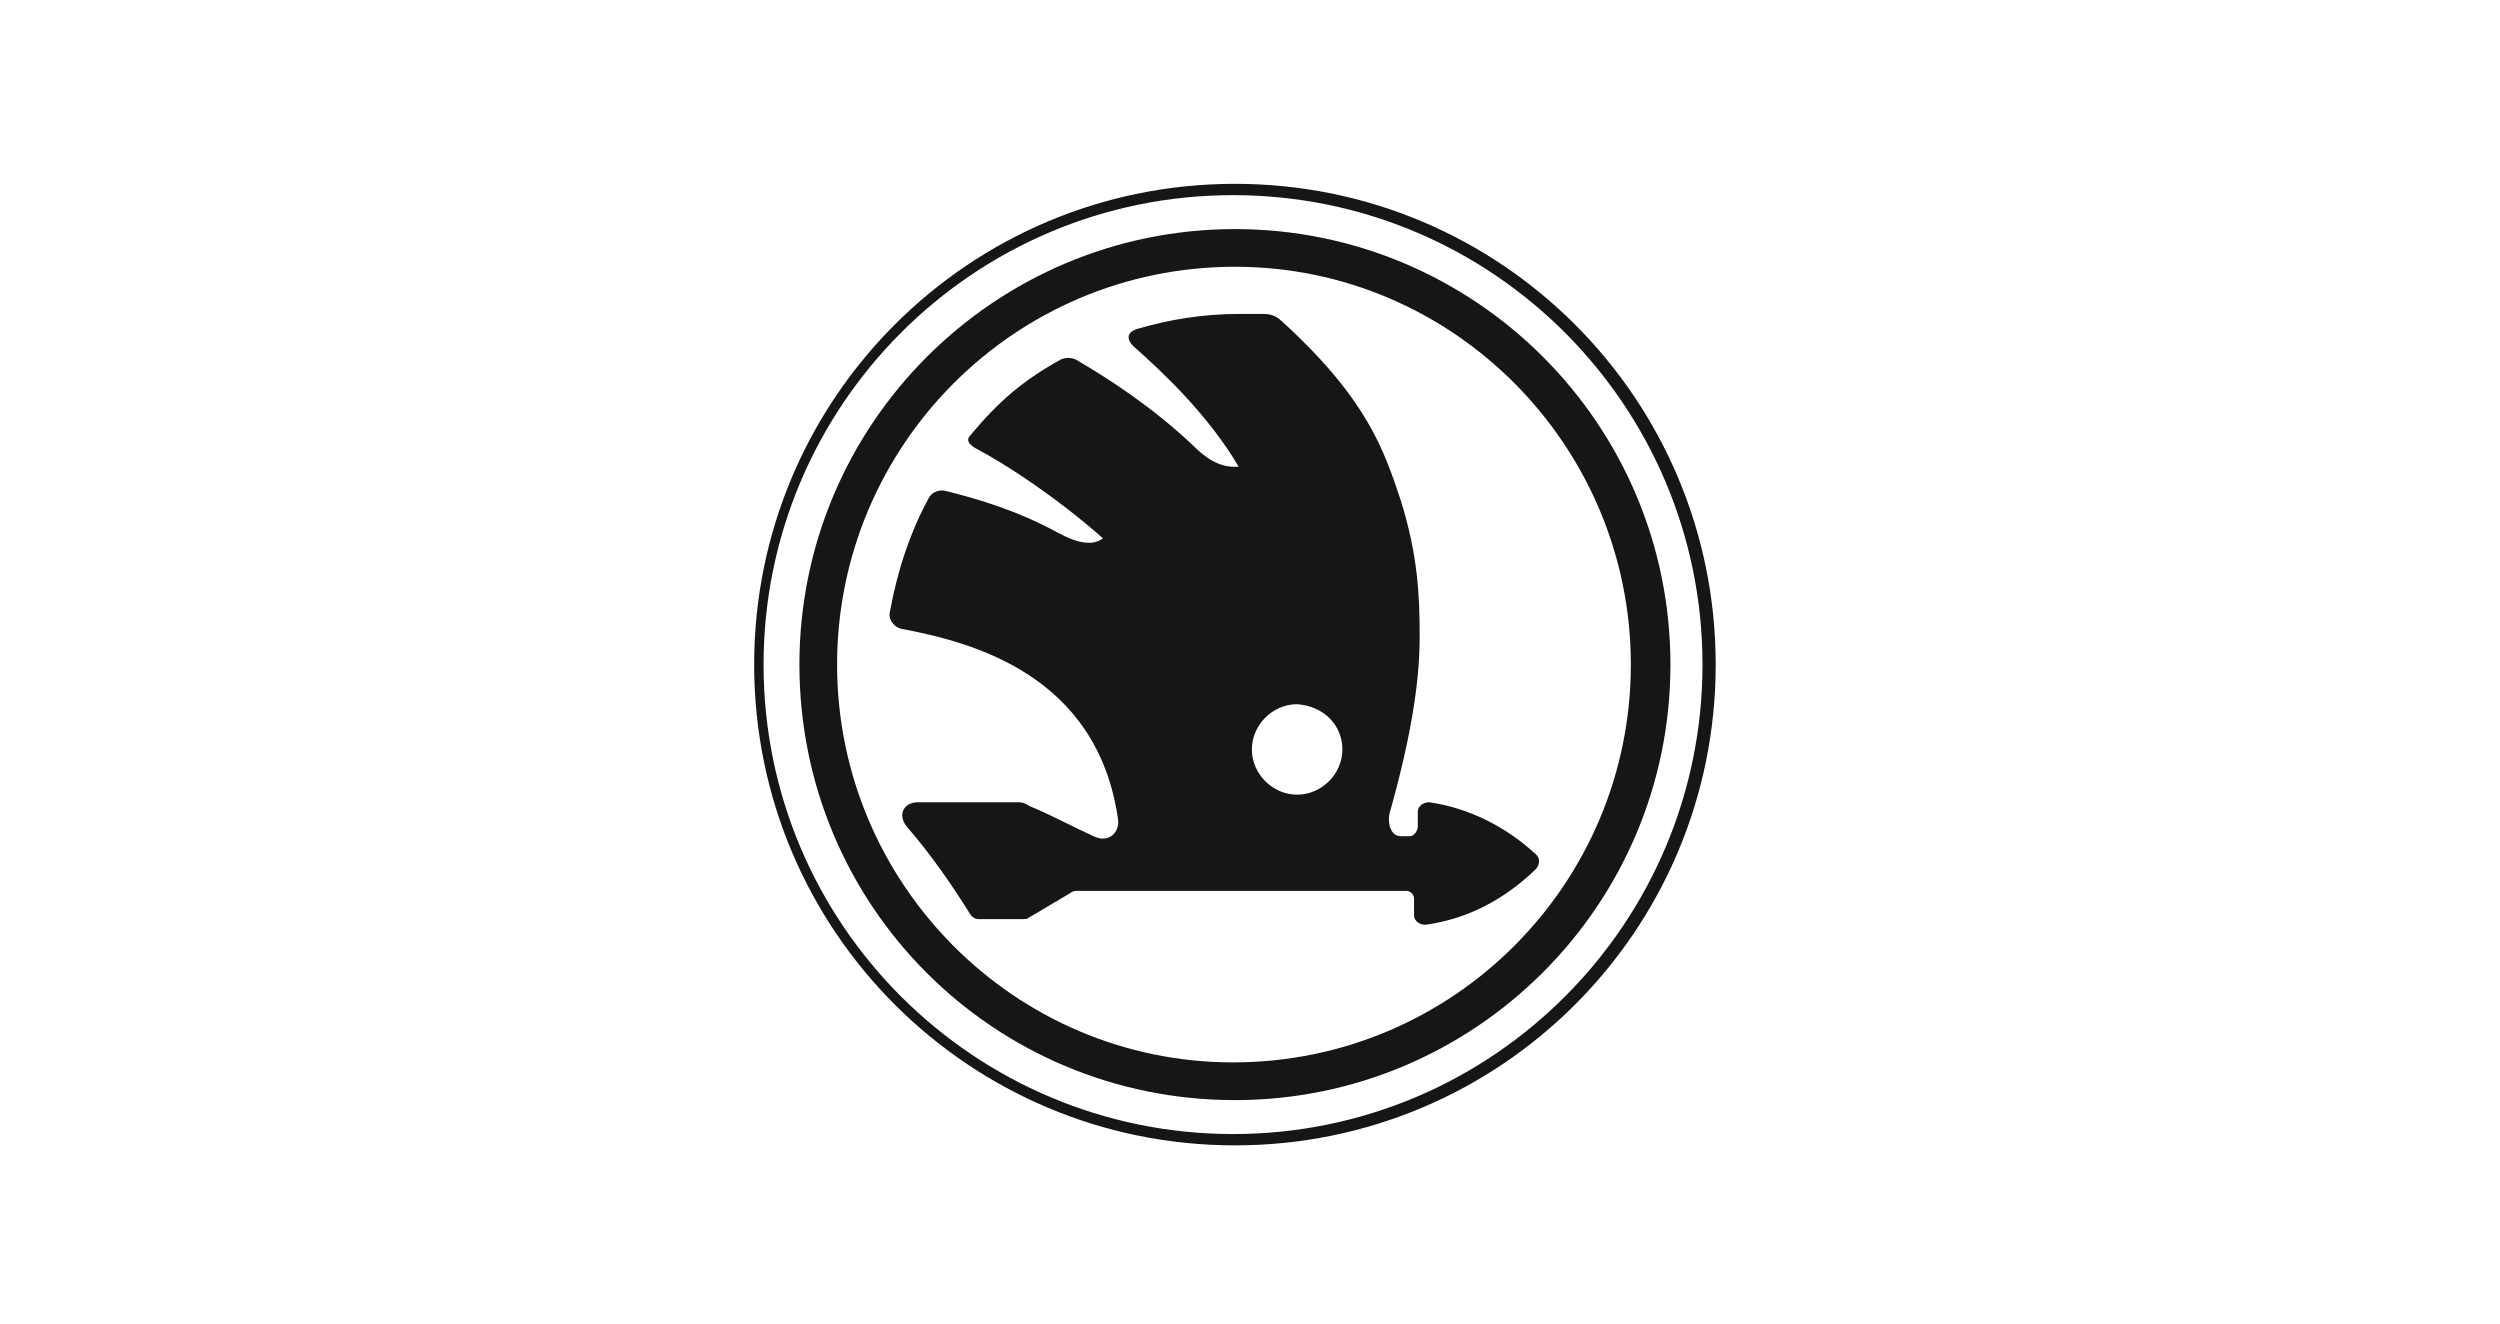 <?xml version="1.0" encoding="utf-8"?>
<svg xmlns="http://www.w3.org/2000/svg" fill="none" height="36" viewBox="0 0 68 36" width="68">
<path clip-rule="evenodd" d="M41.795 23.256C40.974 22.487 39.949 21.974 38.872 21.821C38.718 21.821 38.564 21.923 38.564 22.077V22.487C38.564 22.59 38.462 22.744 38.359 22.744H38.103C37.795 22.744 37.744 22.333 37.795 22.128C38.462 19.769 38.615 18.333 38.615 17.308C38.615 16.18 38.564 15.103 38.103 13.616C37.641 12.231 37.179 10.846 34.872 8.744C34.718 8.59 34.564 8.539 34.359 8.539H33.692C32.718 8.539 31.795 8.692 30.923 8.949C30.615 9.051 30.667 9.256 30.82 9.41C31.692 10.18 32.872 11.308 33.692 12.692C33.179 12.744 32.769 12.436 32.462 12.128C31.385 11.103 30.205 10.333 29.333 9.821C29.18 9.718 29.026 9.718 28.872 9.769C27.846 10.333 27.18 10.898 26.41 11.821C26.256 11.974 26.359 12.077 26.513 12.18C27.385 12.641 28.718 13.513 30 14.641C29.744 14.846 29.333 14.795 28.769 14.487C27.641 13.872 26.564 13.564 25.744 13.359C25.59 13.308 25.385 13.359 25.282 13.513C24.769 14.436 24.41 15.513 24.205 16.641C24.154 16.846 24.308 17.051 24.513 17.103C26.41 17.462 29.846 18.333 30.41 22.282C30.462 22.641 30.154 22.949 29.744 22.744C29.517 22.641 29.291 22.529 29.061 22.417C28.718 22.248 28.368 22.077 28 21.923C27.846 21.821 27.744 21.821 27.692 21.821H24.974C24.564 21.821 24.41 22.18 24.667 22.487C25.333 23.256 25.897 24.077 26.41 24.898C26.462 24.949 26.513 25 26.615 25H27.795C27.897 25 27.949 25 28 24.949C28.18 24.846 28.372 24.731 28.564 24.616C28.756 24.5 28.949 24.385 29.128 24.282C29.18 24.231 29.282 24.231 29.333 24.231H38.256C38.359 24.231 38.462 24.333 38.462 24.436V24.898C38.462 25.051 38.615 25.154 38.769 25.154C39.897 25 40.872 24.487 41.692 23.718C41.897 23.564 41.897 23.359 41.795 23.256ZM35.282 21.615C35.949 21.615 36.513 21.051 36.513 20.385C36.513 19.718 36 19.205 35.282 19.154C34.615 19.154 34.051 19.718 34.051 20.385C34.051 21.051 34.615 21.615 35.282 21.615Z" fill="#161616" fill-rule="evenodd"/>
<path clip-rule="evenodd" d="M45.436 18.077C45.436 24.641 40.103 29.923 33.59 29.923C27.026 29.923 21.744 24.641 21.744 18.077C21.744 11.513 27.077 6.231 33.59 6.231C40.103 6.231 45.436 11.513 45.436 18.077ZM44.359 18.077C44.359 24.026 39.538 28.897 33.538 28.897C27.59 28.897 22.769 24.026 22.769 18.077C22.769 12.128 27.59 7.256 33.59 7.256C39.538 7.256 44.359 12.128 44.359 18.077Z" fill="#161616" fill-rule="evenodd"/>
<path clip-rule="evenodd" d="M46.667 18.077C46.667 25.308 40.821 31.154 33.59 31.154C26.359 31.154 20.513 25.308 20.513 18.077C20.513 10.846 26.359 5 33.59 5C40.821 5 46.667 10.846 46.667 18.077ZM46.308 18.077C46.308 25.103 40.615 30.846 33.538 30.846C26.513 30.846 20.769 25.154 20.769 18.077C20.769 11.051 26.462 5.308 33.538 5.308C40.615 5.308 46.308 11.051 46.308 18.077Z" fill="#161616" fill-rule="evenodd"/>
</svg>